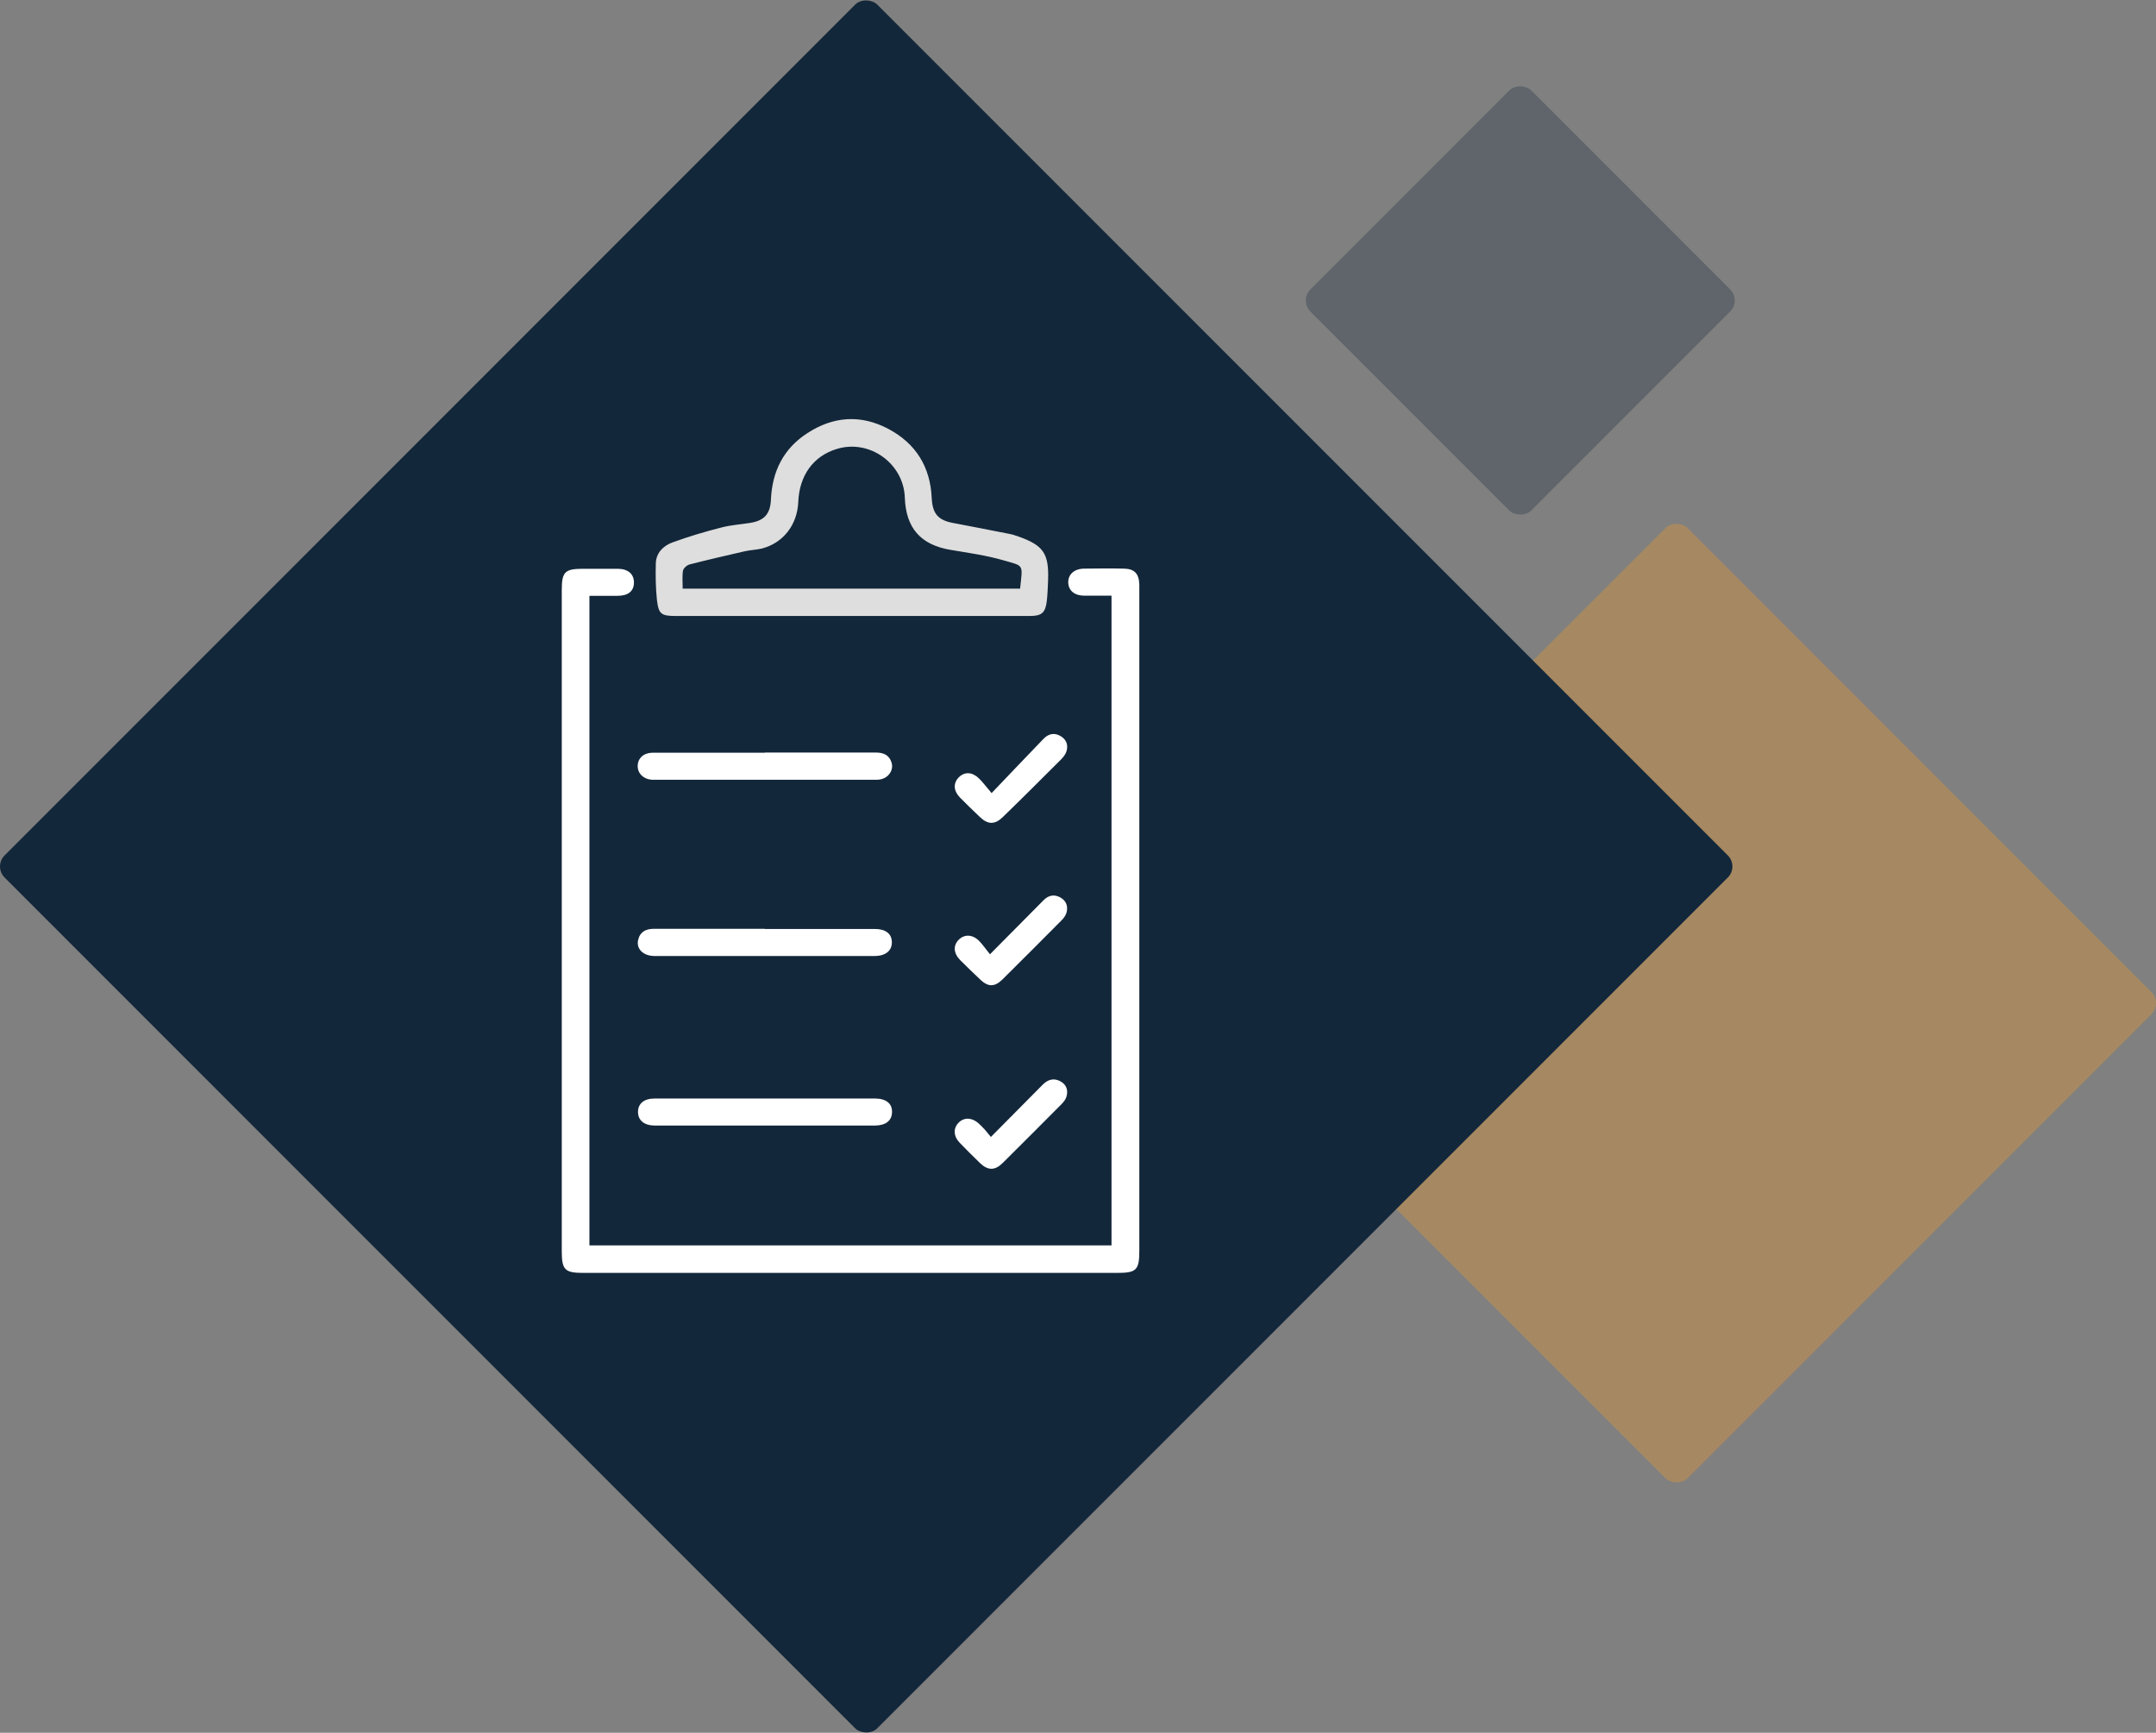<?xml version="1.0" encoding="UTF-8"?>
<svg id="Calque_2" data-name="Calque 2" xmlns="http://www.w3.org/2000/svg" viewBox="0 0 138.01 110.89">
  <rect x="0" y="0" width="138.01" height="110.89" fill="#808080" stroke="none"/>
  <defs>
    <style>
      .cls-1 {
        fill: #ff9d1c;
      }

      .cls-1, .cls-2 {
        isolation: isolate;
        opacity: .3;
      }

      .cls-1, .cls-2, .cls-3, .cls-4, .cls-5 {
        stroke-width: 0px;
      }

      .cls-2, .cls-3 {
        fill: #13273a;
      }

      .cls-4 {
        fill: #dedede;
      }

      .cls-5 {
        fill: #fff;
      }
    </style>
  </defs>
  <g id="Calque_2-2" data-name="Calque 2">
    <g id="Calque_1-2" data-name="Calque 1-2">
      <rect id="Rectangle_119" data-name="Rectangle 119" class="cls-1" x="85.31" y="42.2" width="44" height="44" rx="1" ry="1" transform="translate(-13.96 94.68) rotate(-45)"/>
      <rect id="Rectangle_118" data-name="Rectangle 118" class="cls-3" x="15.95" y="15.95" width="79" height="79" rx="1" ry="1" transform="translate(-22.97 55.45) rotate(-45)"/>
      <rect id="Rectangle_120" data-name="Rectangle 120" class="cls-2" x="87.31" y="9.23" width="20" height="20" rx="1" ry="1" transform="translate(14.91 74.44) rotate(-45)"/>
    </g>
    <g>
      <path class="cls-5" d="M71.15,38.12c-.62,0-1.19,0-1.77,0-.61-.01-.98-.33-1-.84-.01-.52.38-.88,1.01-.89.85-.01,1.7-.02,2.55,0,.68.01.97.32.99,1.02,0,.13,0,.25,0,.38,0,14.09,0,28.17,0,42.26,0,1.23-.19,1.41-1.41,1.41-11.39,0-22.78,0-34.18,0-1.18,0-1.38-.19-1.38-1.39,0-14.1,0-28.21,0-42.31,0-1.16.2-1.36,1.35-1.36.74,0,1.48,0,2.22,0,.68,0,1.06.34,1.05.9-.01.53-.37.83-1.05.83-.59,0-1.18,0-1.8,0v41.57h33.42v-41.57Z"/>
      <path class="cls-4" d="M54.5,39.42c-3.74,0-7.48,0-11.22,0-.96,0-1.12-.11-1.23-1.04-.08-.77-.09-1.55-.07-2.33.02-.67.48-1.12,1.05-1.33,1.03-.38,2.08-.69,3.14-.96.61-.16,1.25-.2,1.87-.3.9-.15,1.27-.58,1.31-1.5.08-1.8.81-3.26,2.33-4.24,1.66-1.08,3.42-1.21,5.19-.27,1.75.93,2.68,2.42,2.77,4.41.05,1.01.4,1.43,1.38,1.61,1.22.23,2.44.47,3.66.71.16.03.31.09.47.14,1.65.58,2,1.09,1.94,2.83-.02.43-.03.87-.08,1.3-.09.76-.32.97-1.08.97-1.63,0-3.25,0-4.88,0-2.19,0-4.37,0-6.56,0ZM65.3,37.65c.17-1.57.26-1.41-1.06-1.79-1.1-.32-2.26-.48-3.39-.67-1.91-.32-2.86-1.39-2.93-3.34-.07-2.19-2.26-3.76-4.35-3.12-1.5.45-2.4,1.69-2.47,3.38-.06,1.49-.98,2.66-2.36,3-.35.08-.72.09-1.07.17-1.18.27-2.35.54-3.52.84-.17.04-.4.24-.43.4-.06.36-.02.75-.02,1.15h21.6Z"/>
      <path class="cls-5" d="M48.97,48.16c2.37,0,4.73,0,7.1,0,.49,0,.85.16,1,.64.15.48-.19.98-.72,1.08-.18.03-.36.02-.54.02-4.57,0-9.14,0-13.71,0-.13,0-.25,0-.38,0-.54-.04-.91-.41-.9-.89.01-.49.38-.83.94-.84,2.4,0,4.8,0,7.2,0Z"/>
      <path class="cls-5" d="M48.95,59.45c2.35,0,4.69,0,7.04,0,.7,0,1.09.3,1.1.84.01.55-.4.89-1.11.89-4.69,0-9.39,0-14.08,0-.73,0-1.19-.46-1.05-1.04.13-.52.5-.7,1.01-.7,2.37,0,4.73,0,7.1,0Z"/>
      <path class="cls-5" d="M49,70.3c2.33,0,4.66,0,6.99,0,.73,0,1.13.32,1.11.88-.01.54-.41.85-1.1.85-4.69,0-9.39,0-14.08,0-.68,0-1.08-.33-1.08-.87,0-.54.39-.86,1.07-.86,2.37,0,4.73,0,7.1,0Z"/>
      <g>
        <path class="cls-5" d="M63.43,72.76c1.16-1.17,2.24-2.26,3.32-3.35.33-.33.71-.44,1.13-.21.39.21.5.57.39.97-.05.18-.18.35-.32.49-1.25,1.26-2.5,2.51-3.76,3.76-.5.5-.95.5-1.46.01-.44-.43-.88-.86-1.3-1.3-.41-.43-.42-.94-.05-1.3.35-.34.85-.31,1.26.06.13.12.26.25.38.38.12.13.23.28.4.48Z"/>
        <path class="cls-5" d="M63.47,50.76c1.18-1.24,2.25-2.36,3.33-3.48.31-.32.68-.41,1.08-.18.38.22.51.57.39.97-.05.18-.18.35-.31.49-1.25,1.25-2.5,2.5-3.77,3.73-.5.49-.95.49-1.46,0-.43-.41-.86-.82-1.28-1.25-.42-.43-.44-.92-.08-1.29.37-.37.85-.36,1.29.06.25.24.45.52.81.94Z"/>
        <path class="cls-5" d="M63.37,61.07c1.24-1.25,2.33-2.35,3.42-3.45.31-.32.68-.41,1.08-.19.38.21.51.56.4.97-.05.18-.18.36-.31.49-1.26,1.27-2.52,2.53-3.79,3.79-.5.49-.91.49-1.41.02-.43-.41-.86-.82-1.28-1.24-.45-.45-.48-.96-.1-1.33.36-.35.87-.34,1.29.08.24.24.43.53.7.86Z"/>
      </g>
    </g>
  </g>
</svg>